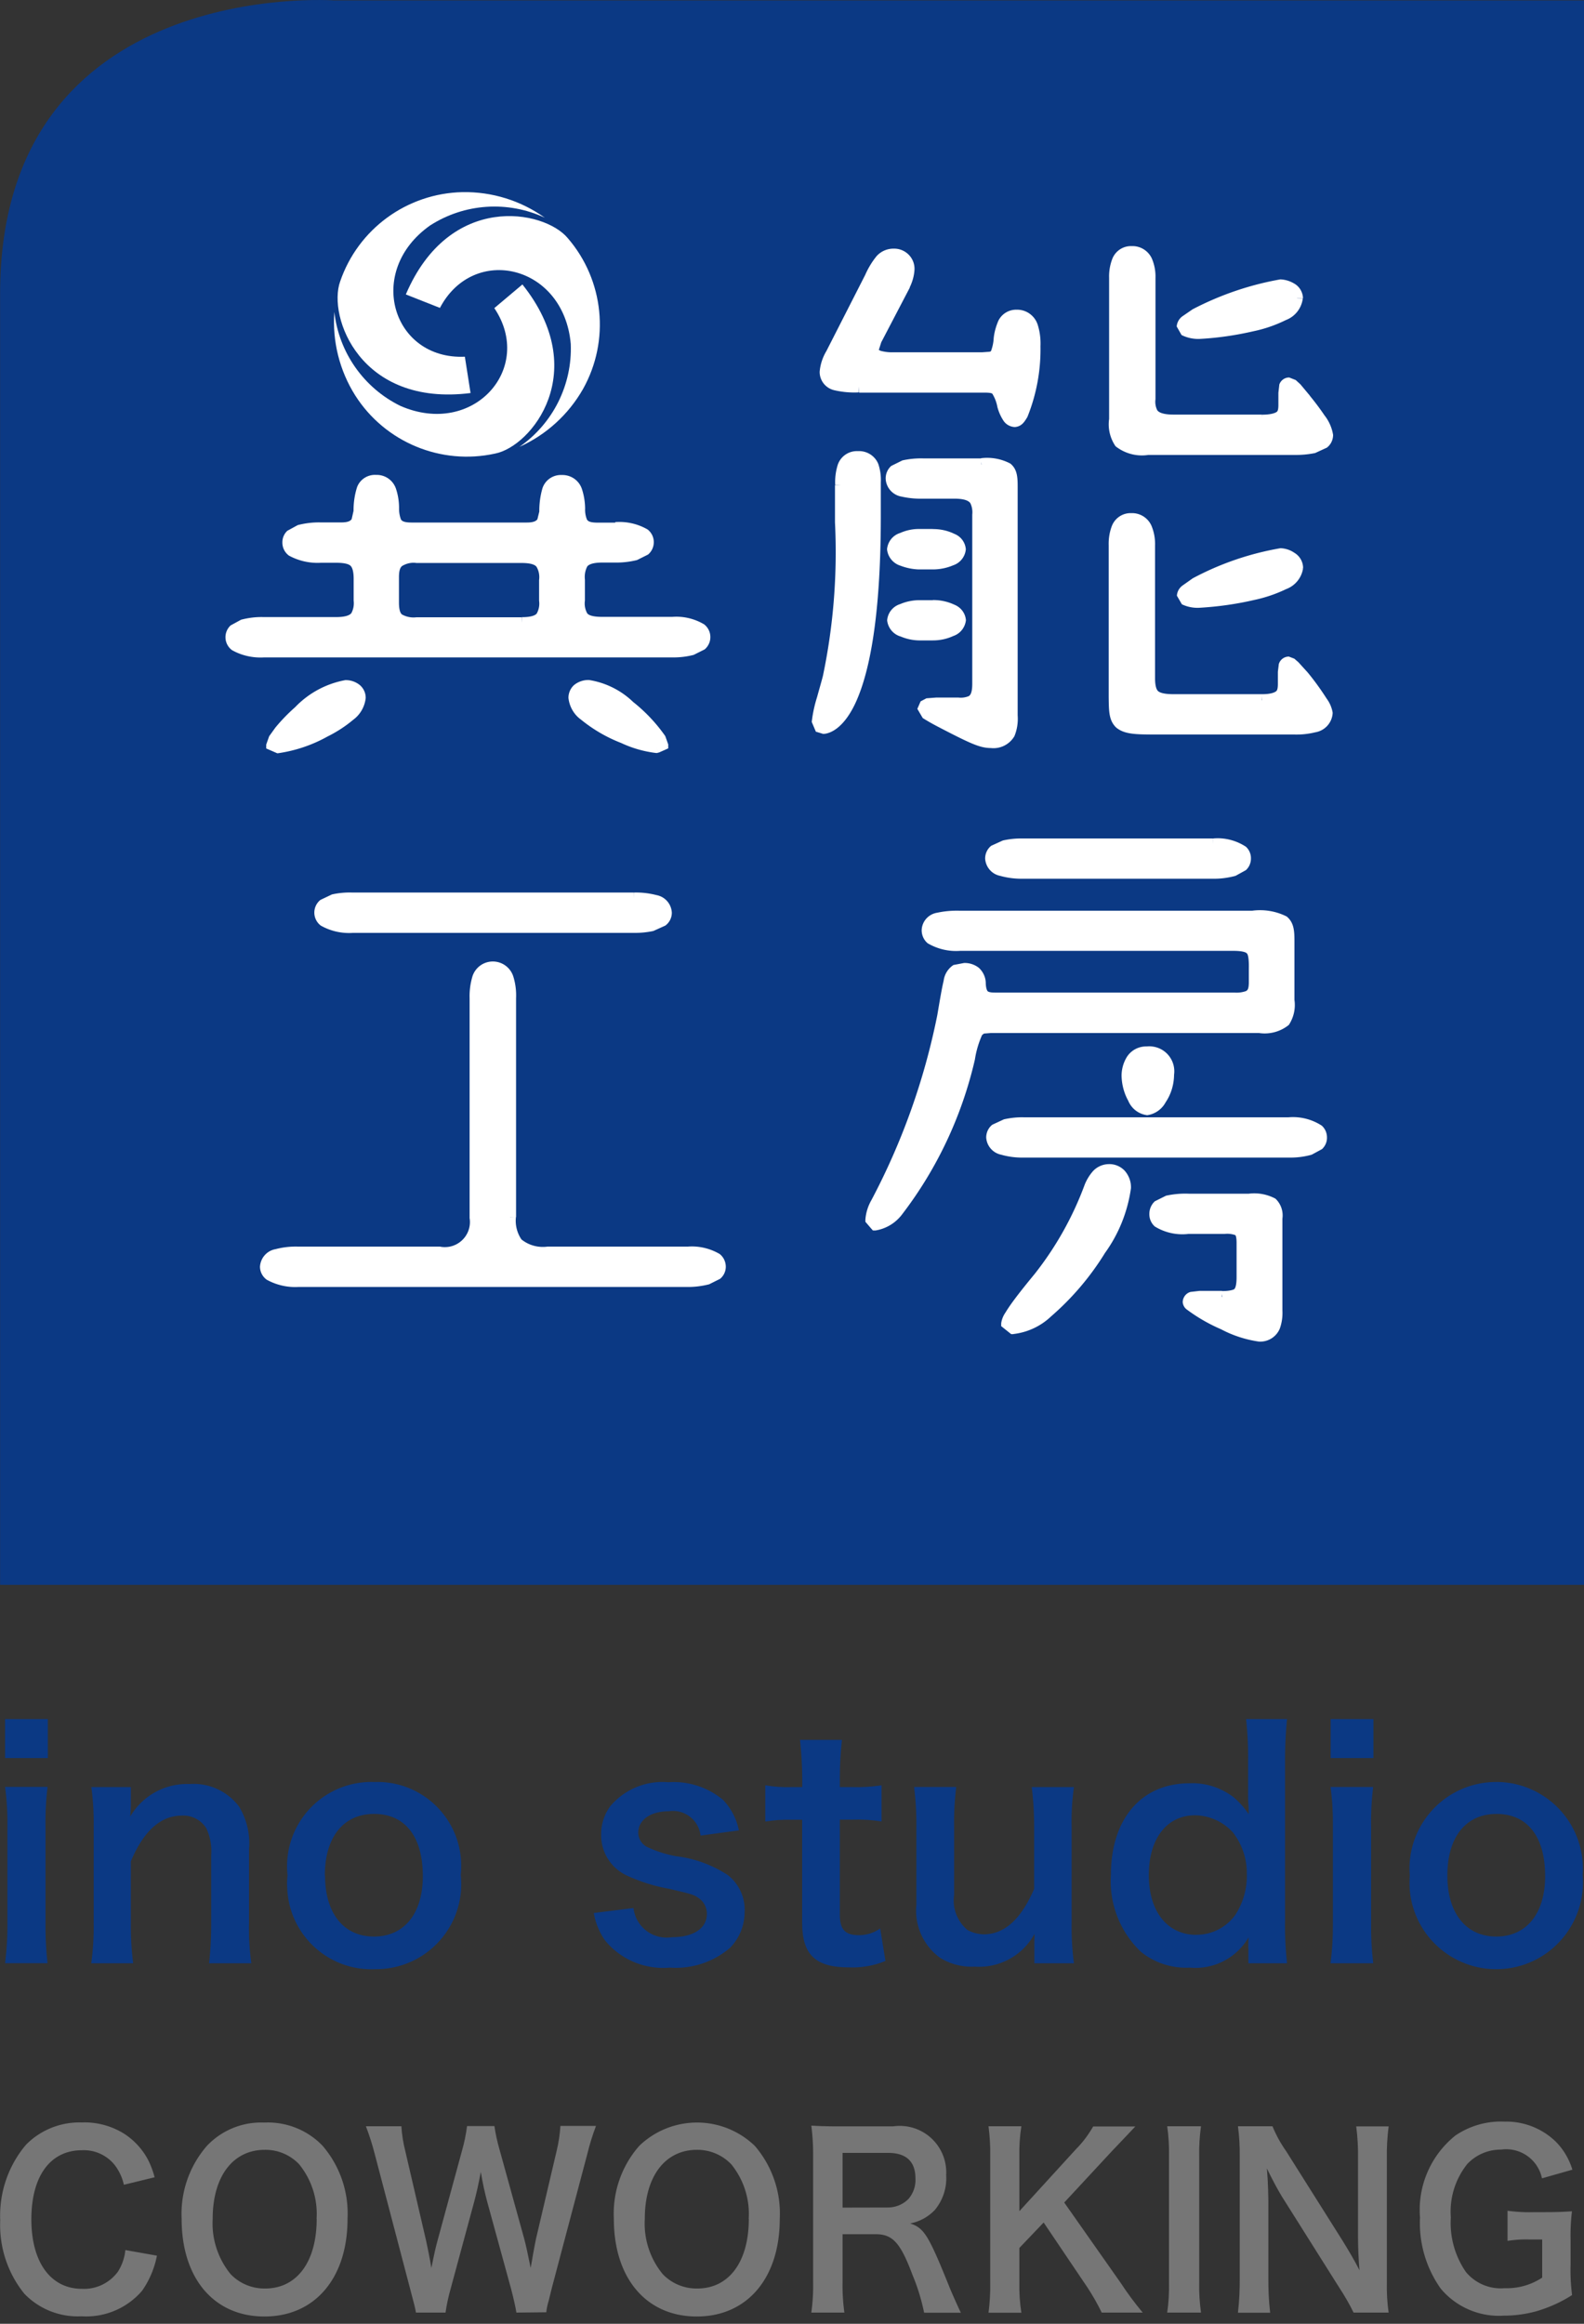<svg version="1.1" id="レイヤー_1" xmlns="http://www.w3.org/2000/svg" xmlns:xlink="http://www.w3.org/1999/xlink" x="0" y="0" viewBox="0 0 150 220" xml:space="preserve"><rect x="0" y="0" width="150" height="220" fill="#333333" stroke="none"/><style>.st1{fill:#0b3984}.st2{fill:#fff}.st3{fill:#767676}</style><g id="グループ_1523_00000070086917268276493270000007780280128702538122_" transform="translate(-37 -22.866)"><g transform="translate(37 22.865)" id="グループ_1490_00000139290836331542382820000016364682870148186027_"><defs><path id="SVGID_1_" d="M.01 0h150v150.04H.01z"/></defs><clipPath id="SVGID_00000171709196414235110830000003097401968995443383_"><use xlink:href="#SVGID_1_" overflow="visible"/></clipPath><g id="グループ_1489_00000032617549331072607750000016770529397661106583_" transform="translate(0 .001)" clip-path="url(#SVGID_00000171709196414235110830000003097401968995443383_)"><path id="パス_755_00000047771424889975534590000017282121613044122046_" class="st1" d="M150.01 150.04H.01V27.79C.01-2.22 31.62.04 31.62.04h118.4v150z"/><path id="パス_756_00000040555809996032435650000014479004236907722664_" class="st2" d="M44.56 37.21l-.54-3.44c-6.85.31-9.45-8.07-3.3-12.42 3.26-2.1 7.36-2.37 10.87-.74-2.27-1.62-5-2.47-7.79-2.42-5.26.11-9.89 3.49-11.59 8.46-1.19 3.33 1.89 11.88 12.35 10.56"/><path id="パス_757_00000112619057246610209740000001612853905895131056_" class="st2" d="M49.47 26.93l-2.66 2.24c3.83 5.69-1.98 12.27-8.89 9.26-3.47-1.7-5.83-5.06-6.26-8.9-.2 2.78.49 5.55 1.98 7.91 2.82 4.43 8.12 6.63 13.25 5.5 3.45-.68 9.15-7.78 2.58-16.01"/><path id="パス_758_00000024689856873466842140000003005340510308052646_" class="st2" d="M38.42 27.87l3.24 1.28c3.19-6.07 11.74-4.08 12.39 3.42.15 3.86-1.69 7.54-4.87 9.74 2.54-1.14 4.65-3.06 6.03-5.48 2.57-4.59 1.99-10.3-1.44-14.28-2.25-2.71-11.21-4.36-15.34 5.33"/><path id="パス_759_00000157266120477751272760000002165163316670248852_" class="st2" d="M58.24 50.02c.75 0 3.09 0 3.09 1.35 0 1.24-2.09 1.35-3.09 1.35h-1.23c-2.04 0-2.21.82-2.21 2.18v1.97c0 1.34.17 2.12 2.21 2.12h6.65c.7 0 3.03 0 3.03 1.35 0 1.24-2.09 1.35-3.03 1.35H24.99c-.58 0-3.09 0-3.09-1.35 0-1.19 1.86-1.35 3.03-1.35h6.88c2.04 0 2.21-.82 2.21-2.12V54.9c0-1.66-.47-2.18-2.21-2.18h-1.46c-.52 0-3.09 0-3.09-1.35 0-1.19 1.86-1.35 3.09-1.35h1.98c1.57 0 1.63-.93 1.69-1.61.06-1.66.18-2.9 1.57-2.9 1.52 0 1.57 1.66 1.63 2.59.06 1.09.06 1.92 1.75 1.92h10.89c1.63 0 1.69-.93 1.75-1.55.06-1.56.12-2.95 1.57-2.95 1.52 0 1.57 1.66 1.63 2.64.06.97.05 1.87 1.69 1.87l1.74-.01zM32.68 64.94c.93 0 1.4.52 1.4 1.14 0 2.18-6.29 4.66-7.75 4.66l-.58-.26c0-.92 4.49-5.54 6.93-5.54m16.72-5.96c2.03 0 2.21-.78 2.21-2.12v-1.97c0-1.45-.29-2.18-2.21-2.18h-9.97c-1.69 0-2.21.52-2.21 1.91v2.44c0 1.45.52 1.91 2.21 1.91h9.97zm12.75 11.77c-1.46 0-7.75-2.48-7.75-4.66 0-.62.47-1.14 1.4-1.14 2.37 0 6.93 4.61 6.93 5.55l-.58.25z"/><path id="パス_760_00000161628026822984196500000015655566310176307863_" class="st2" d="M58.24 50.02v.56c.57-.01 1.13.04 1.69.15l.67.29.17.34-.15.31c-.73.38-1.55.54-2.37.48h-1.23c-.85-.11-1.7.18-2.31.79a3.02 3.02 0 00-.48 1.94v1.97c-.07.68.1 1.35.48 1.92.61.59 1.46.87 2.3.76h6.65c.55-.01 1.1.04 1.64.15l.66.29.17.35-.15.31c-.71.36-1.52.53-2.32.47H24.99c-.55.01-1.1-.05-1.63-.16l-.71-.3-.19-.33.14-.31c.71-.38 1.53-.55 2.33-.48h6.88c.85.11 1.7-.18 2.31-.78a2.9 2.9 0 00.47-1.9v-1.97c.08-.75-.14-1.51-.62-2.1-.6-.5-1.38-.72-2.16-.63h-1.46c-.54 0-1.08-.05-1.61-.16l-.72-.3-.19-.33.13-.31c.73-.39 1.57-.55 2.39-.47h1.98c.72.07 1.42-.22 1.88-.79.24-.4.37-.86.38-1.33v-.02c-.02-.64.06-1.27.24-1.88.18-.36.24-.44.77-.47.39-.03.74.22.84.59.15.48.23.97.24 1.47-.02.57.1 1.13.35 1.64.46.6 1.21.9 1.96.81h10.89c.73.08 1.45-.21 1.92-.77.25-.39.38-.83.39-1.29v-.03c-.01-.63.07-1.27.24-1.88.19-.4.24-.49.78-.53.53.03.64.19.84.6.15.49.23 1 .24 1.52-.02.54.1 1.07.33 1.56.44.61 1.17.93 1.91.83h1.75v-1.12h-1.75c-.74-.01-.87-.17-.95-.3-.13-.33-.19-.69-.17-1.04-.01-.63-.11-1.26-.31-1.86a1.94 1.94 0 00-1.9-1.31c-.82-.04-1.57.47-1.83 1.25a7.71 7.71 0 00-.3 2.24l.56.02-.56-.05-.18.73c-.1.13-.29.31-1.01.31h-10.9c-.78 0-.93-.17-1.01-.29-.13-.35-.19-.72-.18-1.09 0-.62-.1-1.25-.3-1.84-.28-.8-1.04-1.32-1.88-1.29-.79-.05-1.53.43-1.8 1.17-.23.73-.34 1.5-.33 2.26l.56.02-.56-.05-.18.79c-.1.13-.26.3-.95.31h-1.98c-.73-.02-1.46.07-2.17.25l-.99.54c-.31.29-.48.7-.47 1.12 0 .49.23.94.62 1.23.92.5 1.97.74 3.02.68h1.46c.84 0 1.22.14 1.37.3s.29.52.28 1.31v1.97c.05.41-.02.82-.22 1.19-.13.16-.47.37-1.44.37h-6.89c-.71-.02-1.42.07-2.11.25l-.99.54a1.52 1.52 0 00.13 2.34c.92.52 1.98.75 3.03.69h38.67c.68.01 1.36-.07 2.02-.24l1.04-.52a1.528 1.528 0 00-.05-2.37c-.91-.54-1.96-.79-3.01-.71h-6.65c-.97 0-1.32-.19-1.42-.35-.2-.37-.27-.79-.21-1.2v-1.97c-.05-.43.02-.86.22-1.25.13-.17.48-.37 1.42-.37h1.23c.7.01 1.39-.07 2.07-.24l1.04-.52c.34-.29.54-.71.54-1.16.01-.47-.21-.92-.58-1.21-.93-.54-2-.78-3.07-.7l-.02.59zM32.68 64.94v.57c.72.04.8.27.84.58-.1.5-.4.94-.82 1.22a13.69 13.69 0 01-3.49 2.02c-.91.42-1.88.71-2.87.86v.56l.24-.51-.58-.25-.24.51h.43l.14.03v-.03h-.14l.14.03c.18-.4.44-.77.74-1.09.83-.97 1.78-1.85 2.8-2.61.8-.69 1.78-1.15 2.83-1.32v-1.12a8.753 8.753 0 00-4.75 2.56c-.67.59-1.3 1.24-1.87 1.93l-.59.82-.28.79v.37l.92.4.11.05h.1c1.64-.24 3.22-.77 4.67-1.58.87-.43 1.69-.96 2.43-1.58.67-.49 1.1-1.24 1.19-2.06.01-.47-.19-.91-.54-1.22-.4-.33-.91-.5-1.42-.48l.01.55zm16.71-5.96v.57c.84.11 1.69-.17 2.3-.76.38-.56.55-1.24.47-1.92V54.9c.07-.71-.12-1.42-.53-1.99-.6-.57-1.43-.84-2.25-.74h-9.96c-.75-.07-1.5.13-2.11.57-.49.51-.73 1.2-.66 1.9v2.44c-.07.71.17 1.41.67 1.93.61.43 1.36.62 2.11.55h9.96v-1.12h-9.96c-.48.06-.96-.04-1.37-.27-.15-.13-.27-.41-.28-1.08v-2.44c0-.64.12-.92.29-1.06.41-.25.89-.36 1.37-.29h9.96c.91 0 1.26.18 1.4.35.23.38.31.83.25 1.26v1.97c.06.41-.02.84-.22 1.2-.12.16-.48.35-1.42.35l-.02.55zm12.75 11.77v-.56c-1.46-.26-2.86-.75-4.17-1.45-.79-.38-1.53-.86-2.21-1.42-.42-.29-.71-.73-.82-1.22.04-.31.11-.54.84-.58 1.52.36 2.91 1.15 3.99 2.28.63.55 1.22 1.15 1.76 1.79l.49.68.11.21.01.05.14-.03h-.14v.03l.14-.03h.42l-.24-.51-.58.25.26.51.22.51.59-.26.33-.15v-.37l-.28-.79c-.85-1.22-1.88-2.31-3.04-3.23a7.778 7.778 0 00-4.17-2.08c-.52-.02-1.02.15-1.42.47-.35.31-.54.76-.54 1.22.09.83.52 1.58 1.19 2.06 1.14.93 2.43 1.68 3.8 2.21 1.04.49 2.16.81 3.31.95h.12l.1-.05-.21-.49z"/><path id="パス_761_00000126294824644938525630000015271751187659350183_" class="st2" d="M79.61 45.93c0-1.04 0-2.65 1.57-2.65 1.63 0 1.63 1.51 1.63 2.39V49c0 18.96-4.31 19.95-4.89 19.95-.24 0-.52-.05-.52-.57.28-1.43.63-2.85 1.05-4.25 1.01-4.82 1.4-9.75 1.16-14.66v-3.54zm1.75-9.32c-1.52 0-3.15 0-3.15-1.4.06-.61.26-1.19.58-1.71l3.67-7.2c.76-1.5 1.17-2.18 2.21-2.18.74-.03 1.37.55 1.4 1.29v.11c-.05.5-.18 1-.41 1.45l-2.74 5.22-.29.93c0 .57.82.78 1.98.78H93c1.4 0 1.4-.21 1.63-1.81.18-1.04.35-2.23 1.63-2.23 1.69 0 1.69 2.02 1.69 2.9 0 3.21-.93 7.1-1.86 7.1-.47 0-.82-.52-1.11-1.51-.48-1.56-.52-1.76-1.81-1.76l-11.81.02zm11.59 7.36c2.61 0 2.91.31 2.91 2.18v21.61c0 1.19 0 2.54-1.98 2.54-.82 0-1.57-.31-4.78-1.96-1.45-.78-1.63-.89-1.63-1.19 0-.52.76-.52 1.22-.52h2.1c.99 0 1.86 0 1.86-1.87V48.73c0-.98 0-2.07-2.27-2.07h-2.91c-1.04 0-3.03 0-3.03-1.35s2.1-1.35 3.03-1.35l5.48.01zm-4.6 6.68c1.34 0 2.56.57 2.56 1.35 0 .87-1.46 1.34-2.56 1.34h-1.34c-.76 0-2.45-.36-2.45-1.34 0-.93 1.57-1.35 2.45-1.35h1.34zm0 6.74c1.34 0 2.56.57 2.56 1.35 0 .82-1.46 1.34-2.56 1.34h-1.34c-.76 0-2.45-.42-2.45-1.34 0-.93 1.57-1.35 2.45-1.35h1.34zm31.16-17.56c1.98 0 2.09-.68 2.09-1.51v-1.14c0-.42 0-.88.47-.88.29 0 .93.72 1.52 1.5.92.97 1.63 2.11 2.1 3.37 0 1.35-2.39 1.35-3.09 1.35h-13.87c-2.97 0-3.15-.77-3.15-2.85V26.29c0-1.04.18-2.43 1.58-2.43 1.45 0 1.68 1.44 1.68 2.43v11.5c0 .98 0 2.02 2.28 2.02l8.39.02zm0 26.47c1.98 0 2.09-.71 2.09-1.55V63.6c0-.31 0-.88.47-.88 1.53 1.31 2.76 2.94 3.61 4.76 0 1.51-2.27 1.51-3.09 1.51h-13.46c-3.32 0-3.56-.42-3.56-2.96v-14.4c0-1.04.18-2.49 1.58-2.49 1.45 0 1.68 1.45 1.68 2.49v12.59c0 1.35.24 2.07 2.28 2.07l8.4.01zm3.32-38.03c0 2.43-8.21 3.26-9.26 3.26-.24 0-1.57-.05-1.57-.62 0-1.24 7.63-3.89 9.26-3.89.52 0 1.57.37 1.57 1.25m0 25.49c0 2.37-8.21 3.22-9.26 3.22-.24 0-1.57 0-1.57-.57 0-1.29 7.63-3.94 9.26-3.94.52-.01 1.57.4 1.57 1.29"/><path id="パス_762_00000115507159637994101720000002232645301674443137_" class="st2" d="M79.61 45.93h.56c-.03-.51.02-1.02.16-1.52.18-.38.28-.53.85-.57.63.03.74.19.91.52.14.42.19.87.16 1.31V49c0 9.44-1.08 14.36-2.18 16.86-1.11 2.5-2.14 2.52-2.15 2.53h-.06l-.04.16.13-.1-.09-.07-.04.16.13-.1-.07.05.08-.02-.01-.03-.07.05.08-.02v-.1c.1-.69.26-1.37.46-2.04.25-.9.51-1.76.58-2.1l-.55-.1.55.13c1.03-4.86 1.43-9.83 1.19-14.79v-3.54h-1.12v3.52c.24 4.87-.14 9.76-1.14 14.53-.05.22-.31 1.13-.56 2.03-.24.76-.41 1.54-.5 2.34l.39.92.69.21c.58 0 1.99-.46 3.18-3.19 1.19-2.73 2.27-7.79 2.28-17.31v-3.32c.03-.59-.05-1.18-.24-1.74-.32-.78-1.1-1.26-1.94-1.21a1.91 1.91 0 00-1.9 1.3c-.19.62-.27 1.26-.24 1.9l.52.02zm1.75-9.33v-.56c-.67.04-1.33-.02-1.99-.15-.47-.18-.57-.24-.6-.68.07-.52.25-1.02.53-1.46l3.67-7.2c.24-.54.54-1.05.91-1.52.2-.24.5-.37.81-.34.43.03.83.2.84.84l-.33 1.19L82.41 32l-.3.98-.03.08v.08c.03.54.4 1 .93 1.13.52.16 1.06.23 1.61.21h8.39c.61.1 1.24-.09 1.69-.51.31-.54.48-1.16.5-1.78l-.55-.08.55.09c.05-.46.16-.91.34-1.34.12-.29.42-.46.73-.43.59.02.75.24.95.74.15.52.21 1.06.18 1.61-.01 1.56-.2 3.1-.57 4.61-.13.54-.31 1.06-.55 1.56l-.24.34-.04.04.08.15v-.17l-.08.02.08.15v-.17l-.14-.15c-.18-.29-.32-.61-.4-.95a4.33 4.33 0 00-.73-1.69c-.45-.38-1.03-.56-1.61-.47H81.36v1.12h11.82c.64 0 .77.07.8.12.23.38.39.8.47 1.24.12.46.31.89.57 1.29.24.37.64.59 1.08.61.66-.05.92-.51 1.19-.95.86-2.13 1.28-4.41 1.24-6.7.03-.66-.05-1.33-.24-1.96-.25-.9-1.08-1.52-2.01-1.5-.73-.02-1.4.38-1.73 1.03-.23.53-.39 1.09-.45 1.66-.02.42-.11.84-.26 1.24l-.12.05-.69.05h-8.41c-.42.02-.83-.03-1.24-.14l-.19-.1-.03.02h.04v-.03l-.03.02h-.53l.53.17.28-.88 2.71-5.19-.5-.26.47.28c.27-.54.44-1.13.47-1.73.02-.57-.22-1.12-.66-1.5-.36-.31-.82-.48-1.3-.47-.62-.01-1.22.25-1.63.71-.44.54-.8 1.14-1.08 1.78l-3.67 7.2c-.36.6-.58 1.27-.64 1.96-.01.85.58 1.58 1.41 1.76.75.17 1.53.24 2.3.2l.03-.55zm11.59 7.37v.56c.71-.09 1.43 0 2.09.27.15.08.26.41.26 1.34v21.61c.04.49-.02.99-.19 1.46-.16.28-.35.49-1.23.52-.61 0-1.31-.24-4.51-1.9l-.26.5.27-.5c-.72-.38-1.13-.61-1.3-.73l-.08-.06v.04l-.17.12.21-.05-.04-.08-.17.12.21-.05-.09.02h.09v-.02l-.09.02h-.07l.1.11.05-.11h-.16l.1.11-.02-.03.01.04-.02-.03.01.04.72-.07h2.1c.56.06 1.12-.06 1.62-.33.61-.52.91-1.31.81-2.09V48.73c.06-.6-.08-1.21-.39-1.73a2.799 2.799 0 00-2.44-.9h-2.91c-.59.02-1.18-.03-1.76-.15l-.56-.27-.15-.37.16-.36c.71-.36 1.52-.51 2.31-.43h5.47V43.4h-5.47c-.67-.02-1.35.04-2.01.19l-1.05.52c-.34.3-.53.73-.53 1.19.03.87.68 1.59 1.53 1.72.67.15 1.36.21 2.05.19h2.91c1.06 0 1.4.24 1.53.43.16.33.22.71.18 1.08v16.01c0 .87-.19 1.08-.32 1.17-.31.13-.65.18-.99.14h-2.1l-.93.07-.55.29-.31.71.51.87c.46.29.94.56 1.42.81 3.19 1.66 4.01 2.02 5.03 2.03.9.1 1.77-.34 2.23-1.12.26-.63.36-1.3.31-1.98v-21.6c0-.93-.03-1.69-.69-2.23a4.71 4.71 0 00-2.78-.51l.05.59zm-4.61 6.67v.56c.53-.01 1.05.1 1.53.33l.47.48c.02.08-.11.29-.54.49-.46.2-.96.3-1.47.3H87c-.44-.02-.87-.12-1.28-.29-.46-.19-.61-.41-.59-.52-.02-.11.12-.32.56-.51.42-.17.87-.27 1.33-.28h1.32v-1.12h-1.33c-.61 0-1.21.13-1.77.38-.69.21-1.17.82-1.24 1.54.07.73.58 1.35 1.28 1.56.55.21 1.13.33 1.72.35h1.33c.66 0 1.32-.13 1.93-.39.67-.22 1.14-.82 1.2-1.52-.05-.65-.47-1.22-1.09-1.46-.64-.31-1.34-.46-2.04-.45v.55zm0 6.74v.56c.53-.01 1.05.1 1.53.33l.47.48c.02.04-.11.28-.54.47-.46.2-.96.31-1.46.31h-1.33a3.6 3.6 0 01-1.29-.28c-.46-.19-.62-.43-.59-.51-.02-.11.12-.33.56-.52.42-.17.87-.27 1.33-.28h1.33v-1.12h-1.33c-.61.01-1.21.13-1.77.37-.69.21-1.18.82-1.24 1.54.08.72.58 1.33 1.28 1.53.55.23 1.13.36 1.73.37h1.33c.67 0 1.32-.14 1.93-.42.65-.22 1.11-.8 1.19-1.49-.05-.66-.47-1.22-1.09-1.47-.64-.3-1.34-.45-2.04-.44v.57zm31.16-17.56v.56c.78.09 1.56-.13 2.18-.6.36-.4.53-.93.48-1.46v-1.14l.03-.41-.13-.04.07.1.05-.05-.13-.04.07.1-.11-.15.06.19.06-.03-.11-.15.06.19v-.03.04-.26l-.11.24.1.02v-.26l-.11.24c.46.37.86.81 1.19 1.3.43.54.95 1.2 1.35 1.8.28.37.49.78.63 1.22l-.18.34c-.73.35-1.54.5-2.35.44h-13.85c-1.46 0-2.08-.22-2.28-.46-.2-.24-.32-.78-.31-1.83v-13.4c-.02-.47.05-.93.22-1.37.12-.34.45-.55.8-.51.38-.03.74.18.88.54.17.42.25.88.24 1.34v11.5c-.06.6.08 1.2.39 1.71.63.66 1.54.99 2.44.87h8.38v-1.12h-8.38c-1.07 0-1.42-.24-1.54-.41-.16-.32-.22-.69-.17-1.04V26.3c.02-.63-.1-1.26-.35-1.84a2.016 2.016 0 00-1.9-1.16c-.79-.03-1.51.43-1.82 1.16a4.61 4.61 0 00-.32 1.84v13.36c-.13.91.09 1.83.61 2.59.88.69 2 .99 3.1.82h13.86c.65.01 1.3-.05 1.94-.18l1.11-.51c.38-.29.59-.74.59-1.21-.11-.67-.39-1.31-.81-1.84a24.6 24.6 0 00-1.4-1.87l-.43.35.45-.34-.91-1.09-.44-.4-.61-.24c-.42-.01-.8.26-.94.66l-.09.78v1.14c0 .41-.05.58-.14.66-.09.08-.46.28-1.4.28l-.02.56zm0 26.47v.56c.79.09 1.58-.14 2.19-.64.34-.41.51-.94.46-1.47V63.6l.03-.39-.12-.09v.16l.13-.07-.13-.08v-.14l-.16.26.16.03v-.3l-.16.26.73.71c.59.69 1.15 1.41 1.66 2.16l.61.99.16.32.03.08.1-.03h-.1v.03l.1-.03h-.1c0 .41-.24.58-.83.78-.56.12-1.13.18-1.7.16h-13.44c-1.65.02-2.45-.16-2.66-.39-.24-.15-.36-.71-.34-2.01V51.63c-.02-.48.06-.96.22-1.41a.76.76 0 01.8-.52c.38-.04.74.18.88.54.18.44.26.91.24 1.39v12.59c-.07.68.11 1.36.52 1.91.63.56 1.48.82 2.32.71h8.38v-1.12h-8.38c-.97 0-1.36-.18-1.48-.34-.13-.16-.24-.51-.24-1.17V51.63c.02-.65-.1-1.29-.35-1.88-.34-.74-1.09-1.2-1.9-1.17-.8-.03-1.53.45-1.83 1.19-.23.59-.33 1.23-.31 1.86v14.4c.02 1.26 0 2.17.71 2.85.74.61 1.72.65 3.4.66h13.45c.67.02 1.35-.05 2-.21.92-.15 1.61-.92 1.65-1.85-.08-.49-.28-.95-.57-1.34-.55-.86-1.14-1.68-1.79-2.47l-.89-.98-.38-.33-.52-.2c-.44 0-.83.29-.95.71l-.09.73v1.14c0 .4-.05.6-.15.69-.1.09-.45.3-1.39.29l.03.57zm3.33-38.03h-.56c.02.25-.27.65-1 1.04-2.46.98-5.06 1.54-7.7 1.66l-.75-.09-.3-.1-.13.14h.18l-.05-.14-.13.14h-.01l.18.06v-.07h-.19l.18.06.05-.07c1.27-.92 2.69-1.63 4.19-2.09 1.44-.58 2.93-.99 4.46-1.23l.69.21.32.47h1.13c-.01-.59-.34-1.14-.86-1.42-.39-.23-.83-.36-1.28-.38-2.9.51-5.7 1.47-8.31 2.83l-.99.68c-.3.23-.49.57-.52.95l.46.81c.52.26 1.09.38 1.66.37 1.74-.09 3.46-.34 5.15-.73 1.06-.22 2.1-.58 3.07-1.06.87-.33 1.48-1.11 1.6-2.03l-.54-.01zm0 25.49h-.56c.02.24-.26.63-1 1.01a24.21 24.21 0 01-7.7 1.64l-.76-.06-.3-.1-.13.15h.19l-.06-.15-.13.15h.03l.16.05v-.04h-.17l.16.05.05-.08a13.49 13.49 0 014.19-2.13c1.43-.58 2.93-1 4.46-1.23l.68.24.33.51h1.13c-.01-.6-.33-1.14-.85-1.44-.38-.26-.83-.4-1.29-.42-2.91.5-5.71 1.46-8.31 2.85l-.99.7c-.3.23-.49.57-.51.95l.47.81c.52.25 1.09.36 1.66.33 1.73-.1 3.46-.34 5.15-.73 1.06-.22 2.09-.57 3.07-1.04.86-.32 1.48-1.09 1.6-2l-.57-.02z"/><path id="パス_763_00000052096844545864296620000002462734917210448294_" class="st2" d="M48.3 115.21c0 2.18.58 3.37 3.56 3.37h13.28c.7 0 3.03 0 3.03 1.34 0 1.19-2.1 1.35-3.09 1.35H28.27c-.52 0-3.09 0-3.09-1.35 0-1.24 1.86-1.34 3.03-1.34h13.45c2.56 0 3.37-1.35 3.37-3.27V94.5c0-.88 0-2.9 1.63-2.9s1.63 1.97 1.63 2.9l.01 20.71zm11.71-30.16c1.22 0 3.03.11 3.03 1.35 0 1.34-2.51 1.34-3.09 1.34H33.39c-.58 0-3.09 0-3.09-1.34s2.33-1.35 3.03-1.35h26.68z"/><path id="パス_764_00000124160846743540907330000006637851798011900331_" class="st2" d="M48.3 115.22h-.56c-.1 1.03.19 2.05.81 2.88a4.2 4.2 0 003.3 1.05h13.28c.55-.02 1.1.03 1.64.15l.66.29.17.34-.15.29c-.73.38-1.55.56-2.38.5h-36.8a7.27 7.27 0 01-1.61-.16l-.73-.3-.19-.33c0-.28.14-.42.68-.6.59-.14 1.19-.2 1.79-.18h13.45c1.89.27 3.65-1.04 3.93-2.93.04-.3.05-.6.01-.89V94.5c-.02-.54.03-1.09.17-1.61.2-.5.34-.71.9-.74.55.03.7.24.9.71.14.53.2 1.08.18 1.63v20.72h1.12V94.5c.03-.67-.05-1.34-.24-1.98a2.035 2.035 0 00-2.5-1.42c-.69.19-1.24.74-1.42 1.44-.18.64-.26 1.3-.24 1.96v20.82c.21 1.3-.68 2.51-1.97 2.72-.28.04-.57.04-.84-.02H28.21c-.71-.02-1.42.06-2.11.24-.82.14-1.43.83-1.48 1.66 0 .49.24.94.63 1.23.92.51 1.97.75 3.02.69h36.81c.7.01 1.39-.08 2.07-.25l1.04-.52c.34-.28.54-.7.54-1.14 0-.47-.21-.92-.58-1.21-.91-.53-1.96-.78-3.01-.7H51.85c-.88.12-1.78-.12-2.47-.68-.42-.62-.61-1.38-.52-2.13l-.56.01zm11.71-30.16v.56c.61-.02 1.22.04 1.81.19.52.19.65.31.66.6l-.19.33c-.73.35-1.54.51-2.34.46H33.39c-.55.01-1.1-.04-1.63-.15l-.71-.3-.19-.33.17-.34c.71-.35 1.51-.5 2.3-.45h26.68V84.5H33.34c-.64-.02-1.29.04-1.91.18l-1.09.52a1.54 1.54 0 00.04 2.43c.92.52 1.98.76 3.03.69h26.56c.64.01 1.28-.05 1.9-.18l1.13-.51c.39-.28.62-.74.62-1.22-.04-.83-.64-1.52-1.46-1.67-.7-.18-1.42-.26-2.14-.24l-.01.56z"/><path id="パス_765_00000095304618653251189900000006878964536792214181_" class="st2" d="M93.78 97.24c-1.34 0-1.4.21-2.04 2.95-1.81 7.57-6.46 15.75-8.85 15.75l-.41-.47c.06-.57.24-1.11.52-1.61 2.94-5.55 5.06-11.5 6.3-17.67.7-4.09.7-4.45 1.98-4.45.74-.1 1.41.42 1.51 1.16.01.08.01.16.01.23.06 1.09.41 1.4 1.4 1.4h22.71c1.05 0 1.92-.05 1.92-1.44v-1.4c0-1.71-.12-2.23-2.04-2.23H90.93c-.7 0-3.09 0-3.09-1.4 0-1.3 1.81-1.3 3.03-1.3h27.72c3.2 0 3.43.36 3.43 2.49v5.39c0 1.92-.11 2.59-2.79 2.59l-25.45.01zm21.09-17.3c1.16 0 3.03.15 3.03 1.34 0 1.14-1.81 1.35-3.09 1.35H96.93c-1.34 0-3.09-.2-3.09-1.35 0-1.34 2.33-1.34 3.02-1.34h18.01zm7.16 26.42c1.23 0 3.09.15 3.09 1.34 0 1.14-1.81 1.34-3.09 1.34H96.99c-1.28 0-3.03-.2-3.03-1.34 0-1.34 2.33-1.34 3.03-1.34h25.04zm-26.09 19.38l-.58-.47c.81-1.56 1.83-3.01 3.03-4.3 2.06-2.59 3.69-5.5 4.84-8.6.35-.78.82-1.61 1.8-1.61.85.01 1.53.71 1.52 1.57 0 .05 0 .09-.01.14 0 3.72-6.87 13.26-10.6 13.27m14.68-24c0 1.77-1.22 3.27-1.98 3.27-.99 0-1.87-1.81-1.87-3.16 0-.93.41-2.23 1.81-2.23 1.11.01 2.04.48 2.04 2.12m5.13 21.04c1.46 0 1.98-.15 1.98-1.87v-3.32c0-1.24-.41-1.34-1.69-1.34h-3.44c-1.16 0-3.14 0-3.14-1.34s2.04-1.34 3.14-1.34h5.7c2.33 0 2.61.36 2.61 1.81v8.7c0 .83 0 2.37-1.69 2.37-2.44-.5-4.72-1.59-6.65-3.16 0-.52.58-.52 1.05-.52l2.13.01z"/><path id="パス_766_00000056395369056579414140000003468096564293549731_" class="st2" d="M93.78 97.24v-.56l-.95.1c-.49.17-.88.57-1.03 1.07-.25.73-.44 1.47-.6 2.22-.91 3.69-2.31 7.24-4.15 10.56-.68 1.26-1.5 2.45-2.43 3.54-.75.86-1.45 1.25-1.72 1.22v.56l.43-.37-.41-.48-.43.37h.56c.07-.48.23-.94.47-1.36l-.5-.25.5.26c2.96-5.61 5.1-11.61 6.35-17.83.15-1.23.4-2.45.74-3.65l.17-.28.5-.06.7.19.25.67c-.02.54.17 1.07.52 1.49.4.33.92.49 1.44.44h22.72c.55.05 1.11-.04 1.62-.26.6-.37.94-1.04.86-1.74v-1.4c.09-.73-.05-1.47-.42-2.1-.58-.55-1.39-.8-2.18-.68H90.93c-.56.01-1.12-.04-1.66-.16l-.67-.31-.19-.38c.01-.33.12-.42.63-.59.6-.12 1.22-.17 1.83-.14h27.72c.87-.11 1.76 0 2.58.33.19.12.31.52.3 1.6v5.39c.01.95-.07 1.48-.24 1.64-.16.16-.67.4-1.99.39H93.78v1.12h25.45c1.01.15 2.03-.13 2.82-.77.46-.7.65-1.54.53-2.37v-5.4c0-1.04 0-1.88-.73-2.49-1.01-.51-2.15-.7-3.27-.55H90.87c-.71-.02-1.42.04-2.12.19-.83.13-1.45.83-1.47 1.66 0 .48.21.94.58 1.24.93.54 1.99.79 3.06.71h25.86c.95 0 1.24.16 1.3.25.11.09.2.56.18 1.41v1.4c-.02.6-.13.66-.27.75-.35.12-.72.17-1.09.14H94.19c-.45 0-.61-.08-.66-.13s-.16-.24-.18-.74c0-.56-.24-1.08-.64-1.46-.4-.32-.91-.49-1.42-.47l-1 .19a2.1 2.1 0 00-.93 1.49c-.17.71-.34 1.72-.6 3.25-1.22 6.1-3.32 12-6.23 17.5-.33.57-.53 1.2-.58 1.86v.21l.54.63.17.19h.26c1.03-.17 1.94-.74 2.55-1.58 3.3-4.32 5.63-9.3 6.85-14.6.12-.8.35-1.58.68-2.32l.18-.14.63-.05v-.56zm21.09-17.3v.56c.6-.02 1.2.05 1.79.2l.55.28.14.3-.13.29c-.73.4-1.57.58-2.4.5H96.93a6.56 6.56 0 01-1.87-.22c-.53-.19-.65-.34-.65-.57l.17-.34c.71-.34 1.5-.5 2.29-.44h18v-1.12h-18c-.64-.01-1.28.05-1.9.19l-1.1.5c-.37.29-.58.74-.58 1.21.05.81.63 1.48 1.42 1.64.72.2 1.47.29 2.22.27h17.88c.74.02 1.48-.08 2.19-.27l.98-.54c.31-.28.48-.68.48-1.1.01-.42-.16-.83-.48-1.12-.92-.6-2.01-.88-3.1-.78l-.01.56zm7.16 26.42v.56c.62-.02 1.24.05 1.84.2l.56.28.13.3-.13.28c-.73.4-1.57.58-2.4.5H96.99c-.62.02-1.23-.06-1.83-.22-.52-.19-.64-.35-.64-.57l.17-.34c.71-.35 1.51-.5 2.3-.44h25.04v-1.13H96.99c-.64-.02-1.29.05-1.92.19l-1.1.51c-.37.29-.58.74-.58 1.21.05.8.63 1.47 1.42 1.63.7.2 1.44.29 2.17.27h25.03c.74.02 1.48-.07 2.2-.27l.98-.53c.3-.28.48-.68.47-1.1 0-.43-.17-.83-.49-1.12-.94-.61-2.05-.89-3.17-.79l.03.58zm-26.09 19.38l.35-.44-.58-.47-.35.43h.46l.11.04v-.04h-.11l.11.04c.3-.61.67-1.19 1.1-1.71.59-.78 1.28-1.63 1.8-2.26 2.09-2.63 3.75-5.58 4.92-8.73l.56-.95.73-.31c.51.02.92.31.95 1.15a16.91 16.91 0 01-3.78 7.69c-.98 1.32-2.12 2.53-3.37 3.59a5.25 5.25 0 01-2.88 1.42l-.02.55.35-.44-.35.44v.56c1.34-.15 2.6-.73 3.58-1.66 2-1.73 3.73-3.76 5.12-6.02 1.31-1.81 2.15-3.92 2.46-6.14.02-.61-.2-1.2-.6-1.65-.38-.4-.92-.63-1.47-.62-.59 0-1.16.25-1.55.69-.32.37-.58.8-.76 1.25a30.838 30.838 0 01-4.75 8.47c-.56.68-1.32 1.61-1.95 2.46-.32.43-.6.84-.81 1.19-.21.3-.35.65-.4 1.01v.27l.8.64.15.12h.2l-.02-.57zm14.68-23.99h-.56c0 .71-.21 1.4-.61 1.99l-.52.57-.29.15c-.12.03-.52-.24-.81-.79-.3-.56-.47-1.18-.49-1.81l.29-1.17c.19-.34.56-.53.95-.5.38-.03.76.07 1.07.3.32.34.46.8.41 1.26h1.12c.18-1.3-.73-2.5-2.03-2.67-.19-.03-.38-.03-.56-.01-.77-.02-1.5.37-1.9 1.03a3.4 3.4 0 00-.48 1.76c.02.82.23 1.63.63 2.35.31.75.99 1.27 1.8 1.37a2.36 2.36 0 001.74-1.22c.52-.77.79-1.68.8-2.61h-.56zm5.13 21.04v.56c.66.08 1.32-.07 1.89-.42.51-.54.75-1.27.66-2.01v-3.32c.08-.6-.15-1.2-.61-1.6-.51-.26-1.08-.37-1.65-.31h-3.44a8.25 8.25 0 01-1.86-.15l-.57-.27-.15-.37.15-.37c.75-.37 1.6-.51 2.43-.42h5.7c.63-.08 1.27.01 1.85.25.12.07.21.28.21 1v8.71c.03.43-.03.87-.17 1.28-.17.33-.29.51-.95.54-1.27-.24-2.5-.68-3.64-1.3-.64-.31-1.27-.66-1.87-1.04l-.53-.38-.09-.08-.28.2h.34l-.06-.2-.28.2h.32-.03.02l-.15-.05.09.13.05-.08-.15-.05.09.13h.02l.52-.04h2.1v-1.12h-2.1l-.87.1c-.44.12-.74.53-.74.98.03.29.18.55.42.71 1 .74 2.08 1.36 3.22 1.85 1.11.59 2.32.98 3.56 1.16a2 2 0 001.99-1.22c.2-.55.28-1.14.25-1.72v-8.69c.1-.7-.14-1.41-.66-1.9-.77-.41-1.65-.58-2.52-.47h-5.7c-.72-.03-1.44.04-2.14.19l-1.06.53c-.33.3-.52.74-.52 1.19-.01.45.17.88.51 1.19.95.59 2.08.84 3.19.71h3.43c.34-.04.68 0 1 .11.02 0 .12.09.13.67v3.32c0 .81-.14 1.08-.24 1.14s-.48.18-1.19.17l.08.56z"/></g></g><g transform="translate(203 51)" id="グループ_1493_00000108290524795234132580000000461777469953184157_"><g id="グループ_1492_00000134218114523667011980000004871318629163301036_" transform="translate(8 1.356)"><path id="パス_767_00000171701513832744155230000003971360908111658374_" class="st1" d="M-169.47 136.95h-4.05v-3.69h4.05v3.69zm-.03 2.75a28.6 28.6 0 00-.19 3.81v9.05a32.3 32.3 0 00.19 3.81h-4.02c.16-1.26.23-2.52.22-3.79v-9.12c.02-1.26-.05-2.53-.22-3.78h4.02z"/><path id="パス_768_00000018224858889128795510000005999467512024408215_" class="st1" d="M-165.36 156.38c.17-1.25.25-2.51.23-3.78v-9.12c.02-1.26-.05-2.53-.22-3.78h3.74v1.54c0 .42-.02.84-.06 1.25a6.232 6.232 0 015.63-3.08c1.83-.13 3.59.68 4.69 2.15.73 1.22 1.06 2.65.93 4.07v6.97c-.03 1.26.05 2.52.22 3.78h-4c.14-1.25.2-2.51.2-3.78v-6.45c.07-.88-.09-1.76-.47-2.56-.5-.79-1.39-1.25-2.32-1.19-1.99 0-3.61 1.45-4.82 4.33v5.87c-.01 1.26.06 2.52.22 3.78h-3.97z"/><path id="パス_769_00000163771778710707754980000005056408677355978677_" class="st1" d="M-146.77 148.07a7.987 7.987 0 017.07-8.81c.38-.04.76-.06 1.15-.04 4.38-.16 8.05 3.26 8.22 7.63.01.39 0 .78-.04 1.17.48 4.42-2.72 8.39-7.14 8.87-.33.04-.66.05-.99.05-4.41.18-8.12-3.25-8.3-7.66-.03-.41-.02-.81.03-1.21m3.55 0c0 3.57 1.76 5.78 4.63 5.78s4.63-2.18 4.63-5.72c0-3.75-1.69-5.89-4.61-5.89s-4.67 2.21-4.67 5.84"/><path id="パス_770_00000133518854990945871080000015063796792613027227_" class="st1" d="M-114.01 151.15c.2 1.74 1.77 2.98 3.51 2.78.04 0 .08-.01.13-.02 2.04 0 3.31-.84 3.31-2.21 0-.57-.26-1.11-.72-1.45-.52-.38-.69-.41-2.89-.93-1.37-.24-2.7-.66-3.97-1.25a4.178 4.178 0 01-2.43-3.86c-.02-.97.29-1.92.86-2.7a6.459 6.459 0 015.51-2.27c1.88-.13 3.73.47 5.18 1.68.76.8 1.28 1.8 1.49 2.88l-3.63.49a2.628 2.628 0 00-3.03-2.3c-1.71 0-2.87.82-2.87 2.03.01.58.34 1.1.86 1.36.88.41 1.8.7 2.76.87 1.73.21 3.39.82 4.85 1.77 1.1.86 1.7 2.21 1.6 3.6-.02 1.23-.51 2.4-1.36 3.28a7.88 7.88 0 01-5.71 1.89c-2.35.21-4.66-.75-6.15-2.58-.54-.78-.9-1.66-1.06-2.59l3.76-.47z"/><path id="パス_771_00000101101583166443143720000010983700300504326037_" class="st1" d="M-94.27 135.23c-.13 1.19-.2 2.38-.2 3.57v.9h1.16c.93.03 1.87-.03 2.79-.17v3.42c-.9-.14-1.8-.2-2.71-.17h-1.24v8.99c0 1.42.5 1.95 1.82 1.95.72 0 1.42-.22 2-.64l.5 3.08c-1.09.45-2.27.66-3.45.61-3.17 0-4.44-1.19-4.44-4.24v-9.74h-1.04c-.82-.02-1.64.04-2.45.17v-3.43c.82.14 1.65.2 2.48.17h1.02v-.9c-.01-1.19-.08-2.39-.21-3.57h3.97z"/><path id="パス_772_00000101809571732368158910000017802650478780387724_" class="st1" d="M-72.3 139.7a22.71 22.71 0 00-.22 3.78v9.12c-.02 1.26.05 2.52.22 3.78h-3.75v-1.54c0-.44 0-.52.02-1.25a5.983 5.983 0 01-5.65 3.11c-1.16.06-2.31-.23-3.3-.84a5.522 5.522 0 01-2.24-5.03v-7.36c.01-1.26-.06-2.53-.22-3.78h3.99c-.15 1.25-.22 2.52-.2 3.78v6.45c-.18 1.25.3 2.5 1.27 3.31.47.26.99.39 1.52.41 1.98 0 3.54-1.42 4.79-4.3v-5.86c0-1.26-.07-2.52-.23-3.78h4z"/><path id="パス_773_00000037682296515304571330000014560298570683344319_" class="st1" d="M-55.79 154.96c0-.35 0-.67.03-1.04a5.808 5.808 0 01-5.57 2.87c-1.67.09-3.31-.44-4.61-1.48a9.221 9.221 0 01-2.86-7.29c0-5.32 2.89-8.68 7.44-8.68 1.51-.07 3 .41 4.2 1.34.54.46 1.02 1 1.41 1.59 0-.35 0-.35-.03-.93-.03-.2-.03-.75-.03-1.25v-2.91c.02-1.31-.05-2.62-.19-3.92h3.88c-.13 1.29-.19 2.59-.19 3.89v15.31c-.02 1.31.05 2.62.19 3.92h-3.66v-1.42zm-4.9-1.28c1.47 0 2.84-.71 3.69-1.91a6.79 6.79 0 001.07-3.89c.01-1.4-.45-2.77-1.31-3.88a4.93 4.93 0 00-3.59-1.63c-2.67 0-4.38 2.2-4.38 5.66s1.76 5.66 4.52 5.66"/><path id="パス_774_00000166644473565342585980000017905702128600100994_" class="st1" d="M-43.94 136.95h-4.05v-3.69h4.05v3.69zm-.03 2.75c-.15 1.26-.22 2.53-.19 3.81v9.06c-.02 1.27.05 2.55.2 3.81H-48c.16-1.26.23-2.52.22-3.79v-9.12c.02-1.26-.05-2.53-.22-3.78h4.03z"/><path id="パス_775_00000175324706714033015530000007029820247447481766_" class="st1" d="M-40.5 148.07c-.36-4.52 3.02-8.48 7.54-8.83 4.52-.36 8.48 3.02 8.83 7.54.03.41.03.82 0 1.23.39 4.52-2.95 8.51-7.47 8.9-4.52.39-8.51-2.95-8.9-7.47-.03-.46-.03-.92 0-1.37m3.56 0c0 3.57 1.77 5.78 4.63 5.78s4.63-2.18 4.63-5.72c0-3.75-1.68-5.89-4.6-5.89s-4.66 2.2-4.66 5.83"/><path id="パス_776_00000124872625151284437880000006269024527980906122_" class="st3" d="M-159.14 184.06a8.63 8.63 0 01-1.41 3.33 6.978 6.978 0 01-5.74 2.41 7.02 7.02 0 01-5.4-2.13c-1.59-1.96-2.4-4.44-2.29-6.96-.11-2.61.76-5.17 2.45-7.16a7.1 7.1 0 015.26-2.1c1.42-.06 2.83.32 4.03 1.07.93.6 1.7 1.43 2.23 2.41.28.54.5 1.12.65 1.71l-2.91.71c-.15-.69-.46-1.35-.9-1.91a3.74 3.74 0 00-3.07-1.36c-3 0-4.79 2.45-4.79 6.54s1.85 6.58 4.79 6.58c1.34.07 2.62-.55 3.41-1.63.39-.62.63-1.31.7-2.04l2.99.53z"/><path id="パス_777_00000138551683655264387030000017566178465359043469_" class="st3" d="M-143.44 173.67a9.852 9.852 0 012.35 6.91c0 5.61-3.09 9.24-7.87 9.24s-7.84-3.61-7.84-9.24c-.12-2.53.73-5 2.39-6.91a7.06 7.06 0 015.43-2.21c2.09-.1 4.11.71 5.54 2.21m-.58 6.91c.12-1.87-.47-3.72-1.66-5.18a4.396 4.396 0 00-3.24-1.36c-3.03 0-4.94 2.53-4.94 6.54-.11 1.89.5 3.76 1.7 5.23.85.89 2.04 1.38 3.27 1.36 3 0 4.88-2.52 4.88-6.6"/><path id="パス_778_00000042007311505392254560000012787138137611925405_" class="st3" d="M-125.1 189.45c-.08-.54-.3-1.48-.5-2.24l-2.26-8.24c-.23-.86-.42-1.71-.61-2.84-.23 1.26-.44 2.13-.63 2.84l-2.23 8.24c-.21.74-.37 1.48-.48 2.24h-2.8c-.1-.54-.1-.54-.56-2.28l-3.34-12.72c-.23-.9-.51-1.78-.84-2.64h3.36c.05.81.18 1.61.38 2.39l1.96 8.44c.15.69.38 1.82.5 2.59.27-1.36.42-2 .59-2.62l2.33-8.56c.21-.74.36-1.49.46-2.26h2.59c.11.75.27 1.49.48 2.21l2.36 8.53c.15.58.25 1.02.59 2.68.1-.51.1-.51.23-1.29.06-.35.23-1.22.27-1.42l1.96-8.35c.19-.78.31-1.57.36-2.37h3.37c-.33.86-.6 1.74-.82 2.64l-3.36 12.69c-.15.62-.25 1.02-.3 1.22-.11.35-.19.72-.23 1.09l-2.83.03z"/><path id="パス_779_00000168816455824679622770000005628744911110876048_" class="st3" d="M-102.52 173.67a9.798 9.798 0 012.36 6.91c0 5.61-3.09 9.24-7.86 9.24-4.77 0-7.85-3.61-7.85-9.24a9.71 9.71 0 012.4-6.91 7.88 7.88 0 0110.95 0m-.58 6.91c.12-1.87-.47-3.72-1.66-5.18a4.45 4.45 0 00-3.24-1.36c-3.03 0-4.94 2.53-4.94 6.54-.11 1.89.49 3.76 1.7 5.23.85.89 2.04 1.38 3.27 1.36 3 0 4.88-2.52 4.88-6.6"/><path id="パス_780_00000010999859194482417280000013870021130287433655_" class="st3" d="M-86.49 189.45c-.25-1.21-.61-2.4-1.09-3.54-1.14-3.06-1.88-3.88-3.49-3.88h-3.14v4.52c-.02.97.04 1.94.17 2.9h-3.13c.13-.95.19-1.92.17-2.88v-11.94c.01-.96-.05-1.93-.17-2.88.88.05 1.53.07 2.69.07h5.05a4.4 4.4 0 014.99 3.72c.04.3.06.59.04.89.08 1.2-.31 2.38-1.07 3.3-.63.66-1.44 1.11-2.34 1.28 1.33.44 1.73 1.07 3.81 6.25.17.4.69 1.59.99 2.2h-3.48zm-3.48-9.95c.75.01 1.46-.27 1.99-.8.47-.54.71-1.24.67-1.95 0-1.59-.86-2.42-2.59-2.42h-4.31v5.18l4.24-.01z"/><path id="パス_781_00000155143179154503039820000001489312453227878031_" class="st3" d="M-67.88 186.63c.64.98 1.34 1.92 2.09 2.82h-3.88c-.39-.8-.83-1.58-1.32-2.33l-4.18-6.2-2.3 2.41v3.27c-.02.96.04 1.91.19 2.86h-3.11c.12-.95.18-1.9.16-2.86v-11.93c.02-.96-.04-1.91-.16-2.86h3.11c-.15.95-.21 1.9-.19 2.86v5.18l5.36-5.87c.64-.64 1.18-1.37 1.63-2.15h3.99c-.6.65-1.3 1.36-2.23 2.35l-4.5 4.85 5.34 7.6z"/><path id="パス_782_00000062890258790533521970000004649990849031423108_" class="st3" d="M-60.27 171.81c-.13.95-.19 1.9-.17 2.86v11.92c-.02.96.04 1.91.17 2.86h-3.2c.14-.95.19-1.9.17-2.86v-11.92c.02-.96-.03-1.91-.17-2.86h3.2z"/><path id="パス_783_00000152976552857284038530000012046331084640253074_" class="st3" d="M-45.82 189.45c-.4-.82-.86-1.61-1.36-2.37l-5.43-8.62c-.4-.66-.92-1.62-1.42-2.66.02.31.02.31.08 1.13.02.42.06 1.42.06 1.93v7.27c-.01 1.11.04 2.22.17 3.33h-3.05c.13-1.11.18-2.23.17-3.35v-11.44c.01-.96-.04-1.91-.17-2.86h3.27c.34.83.77 1.62 1.29 2.35l5.32 8.44c.5.8 1.18 1.95 1.63 2.84-.08-.86-.14-2.2-.14-3.12v-7.44c.02-1.02-.04-2.04-.17-3.06h3.07c-.13 1.01-.19 2.03-.17 3.06v11.71c-.02.96.03 1.91.17 2.86h-3.32z"/><path id="パス_784_00000129197449134623565380000016118161158830970269_" class="st3" d="M-25.27 184.91c-.03.96.02 1.92.14 2.88-1.04.67-2.18 1.18-3.37 1.53-1.01.28-2.05.42-3.09.42-2.28.15-4.5-.8-5.97-2.55a10.727 10.727 0 01-1.97-6.74 9.02 9.02 0 013.36-7.77 7.697 7.697 0 014.67-1.31c1.8-.04 3.55.65 4.84 1.91.73.74 1.26 1.65 1.56 2.64l-2.88.82a3.455 3.455 0 00-3.87-2.72c-1.21-.01-2.37.48-3.2 1.36a7.195 7.195 0 00-1.56 5.05c-.12 1.84.38 3.66 1.43 5.18.9 1.08 2.26 1.65 3.66 1.53a6.07 6.07 0 003.56-1v-3.61h-1.14c-.72-.03-1.43.02-2.14.13v-2.85c.84.11 1.68.16 2.53.13h1.09c.96 0 1.57-.02 2.48-.08-.11.91-.15 1.83-.13 2.75v2.3z"/></g></g></g></svg>